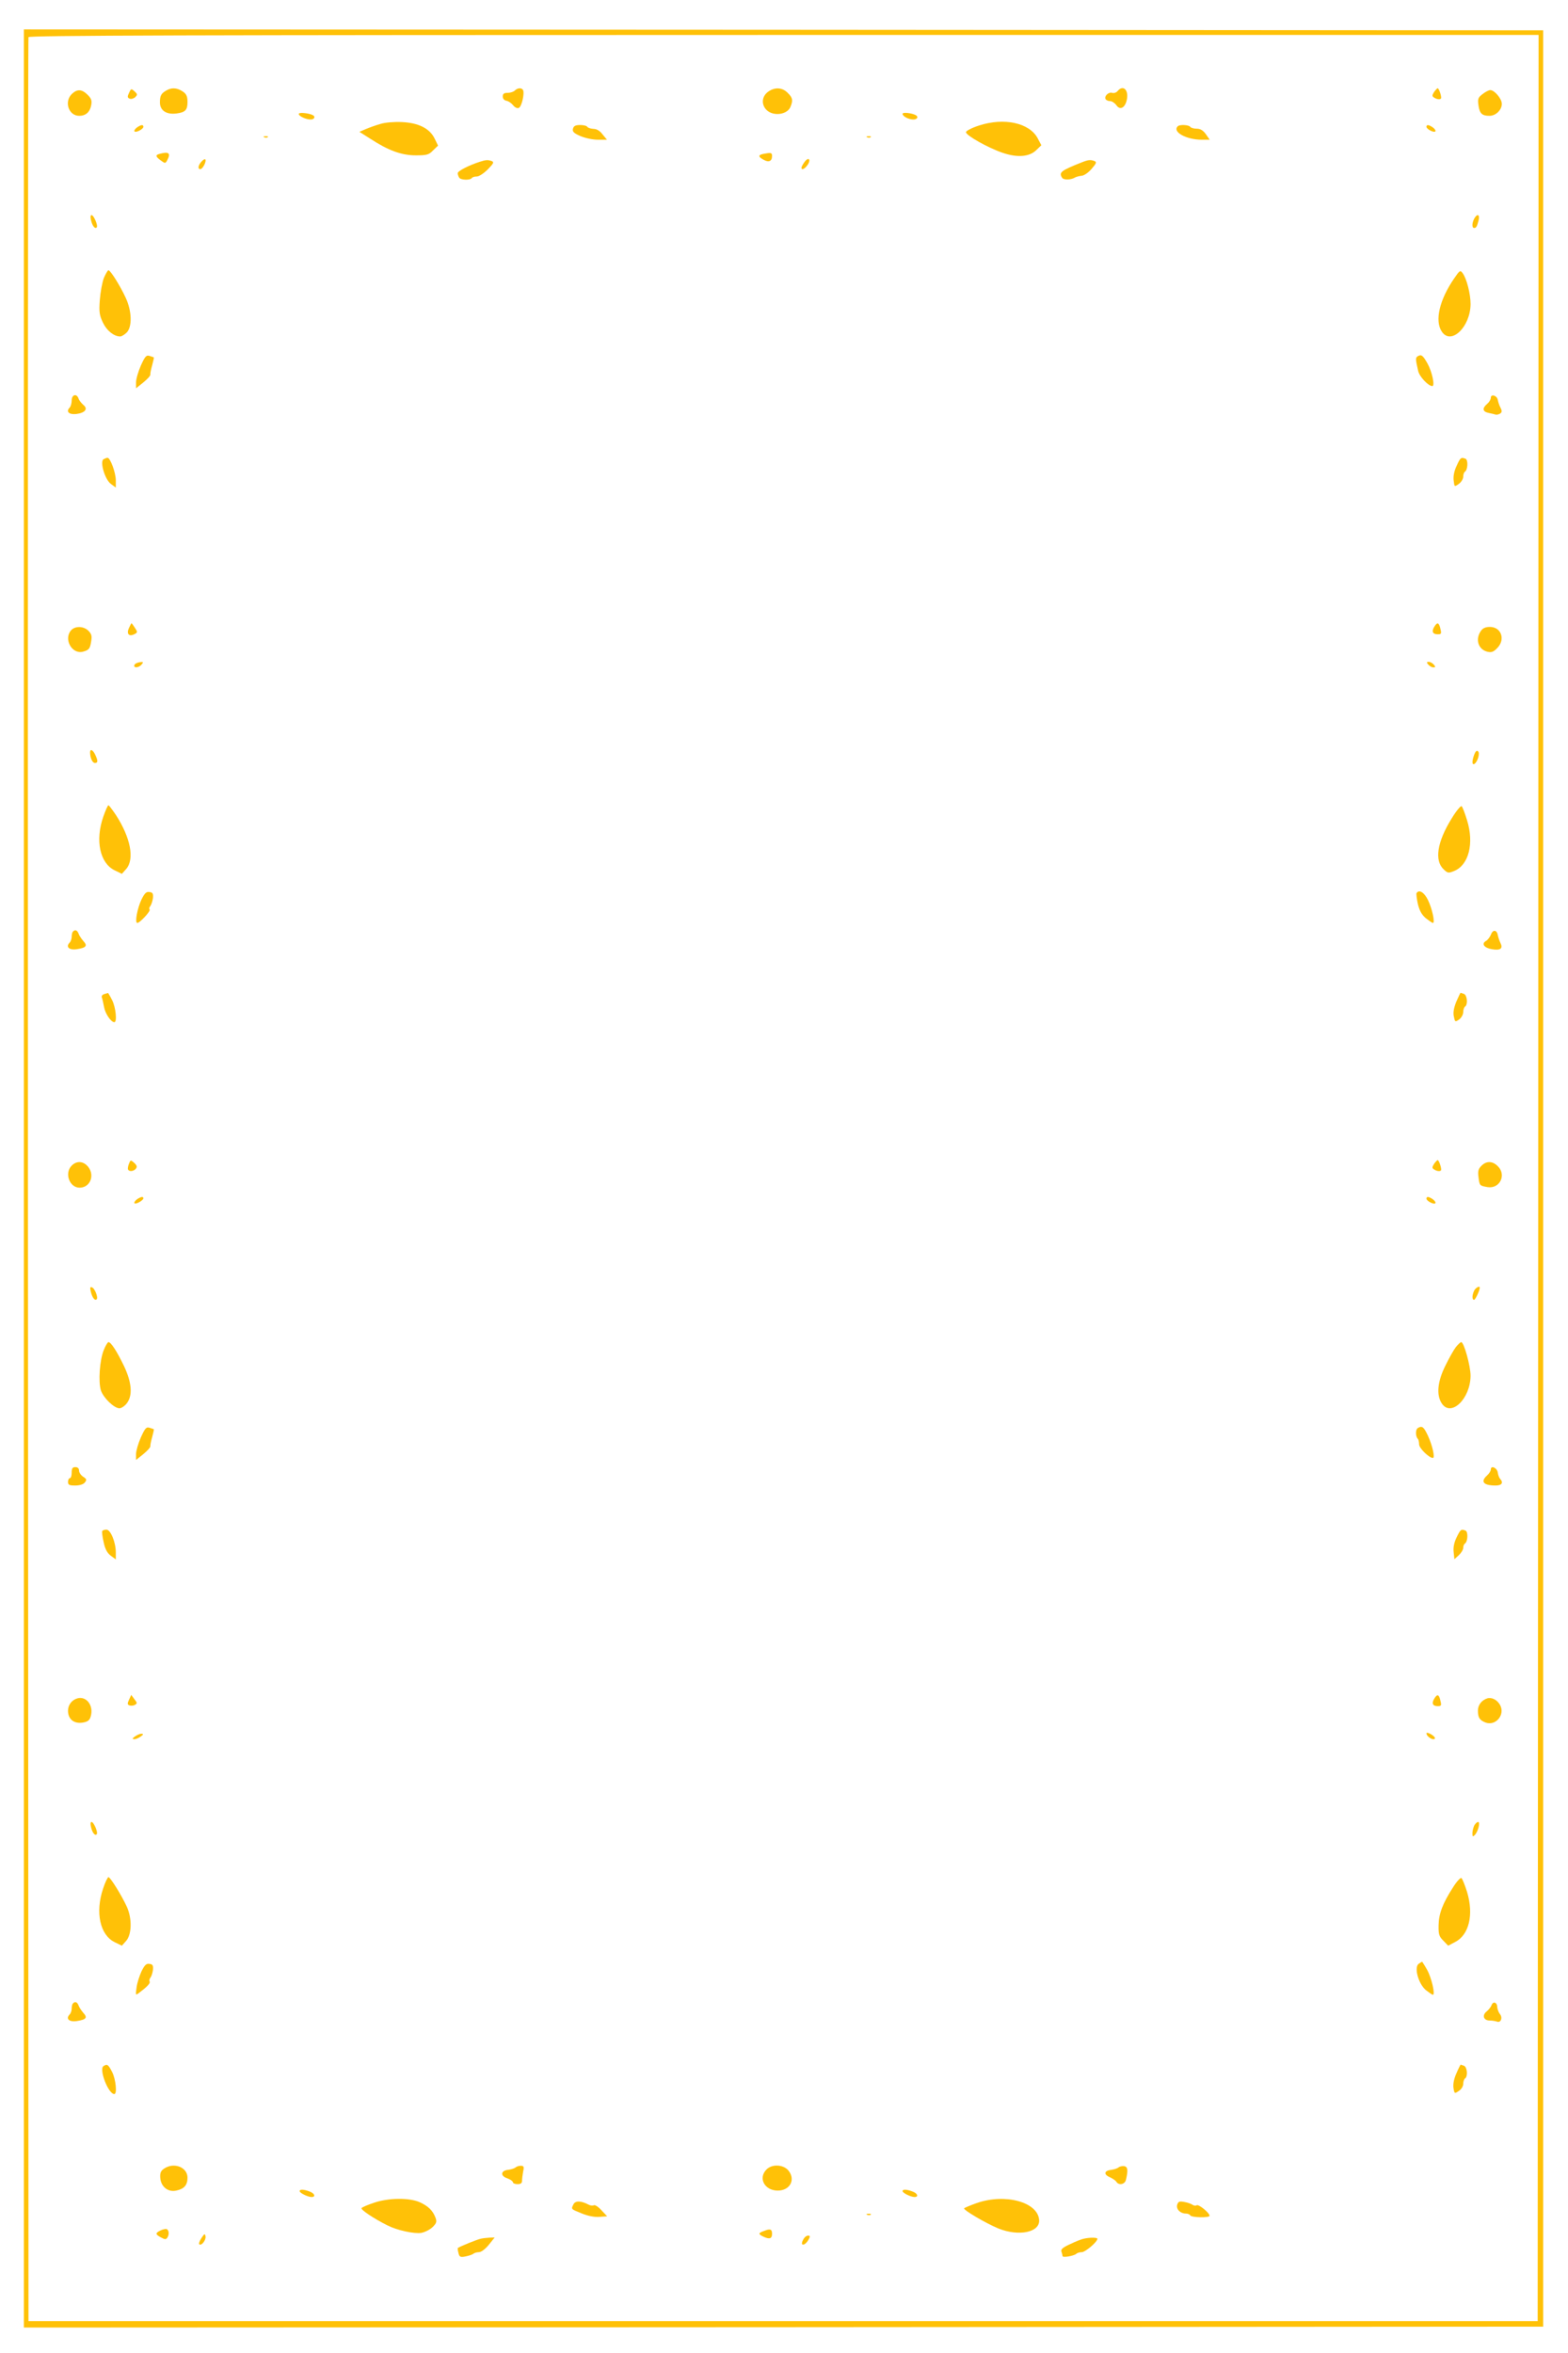 <?xml version="1.0" standalone="no"?>
<!DOCTYPE svg PUBLIC "-//W3C//DTD SVG 20010904//EN"
 "http://www.w3.org/TR/2001/REC-SVG-20010904/DTD/svg10.dtd">
<svg version="1.0" xmlns="http://www.w3.org/2000/svg"
 width="853pt" height="1280pt" viewBox="0 0 853 1280"
 preserveAspectRatio="xMidYMid meet">
<g transform="translate(0,1280) scale(0.1,-0.1)"
fill="#ffc107" stroke="none">
<path d="M130 6390 l0 -6250 4133 2 4132 3 0 6245 0 6245 -4132 3 -4133 2 0
-6250z m8238 3 l-3 -6218 -4105 0 -4105 0 -3 6205 c-1 3413 0 6211 3 6218 3 9
835 12 4110 12 l4105 0 -2 -6217z"/>
<path d="M702 12295 c-10 -21 -9 -27 4 -32 8 -3 22 1 30 9 13 13 12 16 -4 31
-18 16 -19 16 -30 -8z"/>
<path d="M905 12308 c-28 -16 -35 -28 -35 -65 0 -44 35 -68 92 -60 46 6 58 19
58 62 0 36 -8 48 -37 64 -27 14 -52 14 -78 -1z"/>
<path d="M2801 12308 c-6 -7 -24 -13 -39 -13 -20 0 -27 -5 -27 -20 0 -12 8
-21 20 -23 11 -2 27 -13 36 -24 9 -12 23 -19 31 -15 16 5 33 81 23 98 -9 13
-29 11 -44 -3z"/>
<path d="M4176 12299 c-33 -26 -35 -70 -4 -99 36 -33 108 -24 127 16 16 37 14
52 -14 79 -30 31 -73 32 -109 4z"/>
<path d="M6080 12305 c-7 -9 -21 -13 -30 -10 -20 6 -45 -19 -35 -35 3 -5 14
-10 24 -10 10 0 25 -10 34 -22 21 -31 50 -13 58 35 8 51 -23 76 -51 42z"/>
<path d="M7801 12299 c-11 -18 -11 -23 1 -30 16 -11 38 -12 38 -1 0 17 -13 52
-19 52 -3 0 -12 -10 -20 -21z"/>
<path d="M392 12290 c-45 -42 -19 -120 39 -120 35 0 58 20 65 57 5 26 1 37
-19 57 -31 31 -56 33 -85 6z"/>
<path d="M8065 12288 c-24 -18 -27 -26 -22 -61 6 -44 19 -57 60 -57 34 0 67
32 67 65 0 28 -40 75 -63 75 -8 0 -27 -10 -42 -22z"/>
<path d="M1626 12182 c-6 -11 36 -32 64 -32 20 0 27 15 13 23 -19 11 -72 17
-77 9z"/>
<path d="M4910 12181 c0 -14 33 -31 59 -31 20 0 29 14 14 23 -20 12 -73 18
-73 8z"/>
<path d="M2070 12126 c-25 -7 -61 -20 -80 -28 l-35 -15 60 -38 c98 -64 170
-90 247 -90 60 0 71 3 94 27 l27 26 -19 39 c-27 55 -88 85 -178 89 -40 2 -91
-2 -116 -10z"/>
<path d="M5325 12117 c-40 -13 -70 -29 -70 -36 0 -18 122 -86 199 -112 81 -28
147 -22 184 15 l27 26 -20 38 c-45 84 -183 114 -320 69z"/>
<path d="M744 12106 c-10 -8 -16 -17 -12 -21 8 -8 48 13 48 25 0 14 -13 12
-36 -4z"/>
<path d="M3117 12100 c-4 -16 4 -24 40 -40 26 -11 67 -20 95 -20 l50 0 -24 29
c-15 20 -32 30 -50 30 -15 1 -30 6 -33 11 -3 6 -21 10 -39 10 -25 0 -35 -5
-39 -20z"/>
<path d="M6407 12113 c-31 -30 46 -73 131 -73 l43 0 -21 30 c-15 21 -30 30
-50 30 -16 0 -32 5 -35 10 -7 11 -58 14 -68 3z"/>
<path d="M7760 12110 c0 -12 40 -33 48 -25 4 4 -2 13 -12 21 -23 16 -36 18
-36 4z"/>
<path d="M1438 12053 c7 -3 16 -2 19 1 4 3 -2 6 -13 5 -11 0 -14 -3 -6 -6z"/>
<path d="M4718 12053 c7 -3 16 -2 19 1 4 3 -2 6 -13 5 -11 0 -14 -3 -6 -6z"/>
<path d="M868 11963 c-24 -6 -22 -15 7 -36 23 -17 25 -17 35 2 20 38 9 48 -42
34z"/>
<path d="M4153 11963 c-30 -6 -29 -16 1 -32 28 -16 46 -8 46 20 0 19 -5 20
-47 12z"/>
<path d="M1097 11922 c-19 -20 -23 -42 -7 -42 12 0 32 38 28 51 -2 6 -11 2
-21 -9z"/>
<path d="M4376 11918 c-9 -12 -16 -26 -16 -30 0 -16 18 -7 34 16 20 31 3 44
-18 14z"/>
<path d="M2610 11920 c-59 -19 -120 -50 -120 -62 0 -7 4 -18 8 -24 8 -14 60
-15 68 -3 3 5 15 9 28 9 12 0 38 17 60 39 31 32 35 39 21 45 -20 7 -32 7 -65
-4z"/>
<path d="M5885 11917 c-114 -45 -126 -55 -107 -84 8 -13 49 -12 71 2 8 4 24 8
36 9 12 1 36 17 53 37 27 31 29 38 16 43 -21 8 -34 7 -69 -7z"/>
<path d="M495 11603 c7 -32 22 -50 31 -40 9 9 -16 67 -28 67 -6 0 -7 -11 -3
-27z"/>
<path d="M8020 11611 c-13 -24 -13 -51 -1 -51 12 0 16 8 25 43 7 31 -8 37 -24
8z"/>
<path d="M565 11288 c-9 -24 -19 -78 -22 -120 -5 -65 -2 -83 17 -123 21 -44
60 -75 94 -75 8 0 24 10 36 22 30 32 27 117 -6 188 -30 65 -83 150 -94 150 -4
0 -15 -19 -25 -42z"/>
<path d="M7911 11286 c-80 -116 -107 -230 -68 -289 50 -77 156 24 157 149 0
55 -21 138 -43 168 -13 18 -16 16 -46 -28z"/>
<path d="M766 10811 c-14 -32 -26 -73 -26 -91 l0 -32 40 32 c22 18 40 37 38
44 -1 6 4 29 10 50 6 22 10 41 9 42 -1 1 -11 4 -23 8 -18 6 -25 -2 -48 -53z"/>
<path d="M7712 10862 c-12 -8 -12 -15 3 -80 7 -31 55 -82 77 -82 15 0 -1 78
-27 124 -25 44 -33 50 -53 38z"/>
<path d="M390 10622 c0 -15 -5 -33 -11 -39 -22 -22 -3 -39 35 -35 49 6 67 28
39 50 -11 10 -23 25 -26 35 -10 28 -37 21 -37 -11z"/>
<path d="M8110 10636 c0 -9 -9 -24 -20 -33 -28 -24 -25 -42 8 -49 15 -3 32 -7
38 -9 6 -2 17 1 24 5 11 7 12 14 3 32 -7 13 -13 32 -15 43 -4 24 -38 34 -38
11z"/>
<path d="M563 10302 c-21 -13 8 -111 40 -134 l27 -20 0 39 c0 42 -30 123 -45
123 -5 0 -15 -4 -22 -8z"/>
<path d="M7924 10266 c-13 -27 -19 -57 -16 -79 4 -36 4 -36 28 -19 13 9 24 27
24 39 0 12 4 24 9 27 16 10 19 65 3 71 -24 9 -28 6 -48 -39z"/>
<path d="M701 9383 c-14 -31 1 -48 31 -32 17 9 17 11 2 34 -9 14 -17 25 -19
25 -1 0 -7 -12 -14 -27z"/>
<path d="M7802 9390 c-15 -25 -8 -40 19 -40 21 0 22 3 13 38 -8 27 -16 28 -32
2z"/>
<path d="M387 9372 c-42 -47 3 -131 63 -117 34 9 40 16 46 57 5 28 2 40 -15
57 -26 26 -72 27 -94 3z"/>
<path d="M8056 9368 c-32 -46 -14 -101 36 -113 21 -5 33 -1 52 19 47 46 24
116 -39 116 -24 0 -39 -7 -49 -22z"/>
<path d="M743 9193 c-7 -2 -13 -9 -13 -14 0 -14 26 -10 40 6 10 12 10 15 -1
14 -8 0 -20 -3 -26 -6z"/>
<path d="M7770 9185 c7 -8 19 -15 27 -15 13 0 13 3 3 15 -7 8 -19 15 -27 15
-13 0 -13 -3 -3 -15z"/>
<path d="M490 8708 c0 -30 13 -58 26 -58 17 0 18 11 2 45 -12 26 -28 34 -28
13z"/>
<path d="M8020 8696 c-13 -35 -13 -59 1 -51 17 11 31 57 20 68 -7 7 -14 1 -21
-17z"/>
<path d="M562 8358 c-45 -129 -19 -253 62 -292 l39 -19 24 27 c46 54 23 171
-57 294 -19 28 -37 52 -40 52 -4 0 -16 -28 -28 -62z"/>
<path d="M7897 8348 c-79 -127 -95 -229 -43 -277 22 -21 26 -21 58 -8 78 33
108 149 69 275 -12 39 -25 74 -30 77 -5 3 -30 -27 -54 -67z"/>
<path d="M770 7908 c-23 -48 -38 -128 -23 -128 14 0 74 65 67 73 -4 4 -2 12 4
19 5 7 12 27 14 43 2 25 -1 31 -19 33 -17 3 -26 -6 -43 -40z"/>
<path d="M7706 7942 c-2 -4 1 -30 7 -58 9 -37 21 -59 43 -78 18 -14 35 -26 39
-26 13 0 -4 78 -27 125 -20 41 -48 59 -62 37z"/>
<path d="M397 7733 c-4 -3 -7 -16 -7 -28 0 -11 -5 -26 -11 -32 -23 -23 -3 -42
38 -36 52 8 61 18 36 45 -11 13 -23 31 -26 41 -7 18 -19 22 -30 10z"/>
<path d="M8111 7717 c-6 -14 -18 -30 -27 -35 -27 -15 -10 -38 32 -45 47 -8 62
4 46 35 -6 13 -12 32 -14 42 -5 29 -27 31 -37 3z"/>
<path d="M567 7393 c-10 -3 -16 -11 -13 -18 3 -8 8 -31 12 -52 6 -36 38 -83
56 -83 16 0 8 81 -12 120 -11 22 -21 39 -23 39 -1 -1 -10 -3 -20 -6z"/>
<path d="M7922 7351 c-13 -33 -18 -59 -13 -80 6 -30 7 -31 29 -16 12 9 22 27
22 40 0 13 5 27 10 30 16 10 12 62 -6 69 -9 3 -17 6 -18 6 -2 0 -12 -22 -24
-49z"/>
<path d="M701 6469 c-5 -13 -7 -27 -4 -31 7 -12 30 -9 42 5 8 11 6 18 -9 32
-19 17 -20 17 -29 -6z"/>
<path d="M7801 6469 c-11 -18 -11 -23 1 -30 16 -11 38 -12 38 -1 0 17 -13 52
-19 52 -3 0 -12 -10 -20 -21z"/>
<path d="M390 6460 c-41 -41 -12 -120 43 -120 57 0 84 66 47 113 -26 32 -62
35 -90 7z"/>
<path d="M8059 6459 c-17 -17 -20 -29 -16 -61 6 -48 6 -47 50 -55 67 -10 104
68 54 115 -29 28 -61 28 -88 1z"/>
<path d="M744 6276 c-10 -8 -16 -17 -12 -21 7 -7 48 16 48 27 0 12 -14 9 -36
-6z"/>
<path d="M7760 6280 c0 -12 40 -33 48 -25 4 4 -2 13 -12 21 -23 16 -36 18 -36
4z"/>
<path d="M494 5774 c8 -32 22 -51 32 -41 9 9 -10 60 -26 65 -10 4 -11 -2 -6
-24z"/>
<path d="M8020 5781 c-12 -24 -13 -51 -1 -51 7 0 31 51 31 66 0 12 -21 1 -30
-15z"/>
<path d="M565 5458 c-23 -55 -31 -174 -16 -221 14 -41 72 -97 101 -97 10 0 28
12 39 26 34 43 28 114 -14 203 -38 79 -71 131 -85 131 -4 0 -16 -19 -25 -42z"/>
<path d="M7920 5473 c-11 -14 -37 -60 -57 -101 -43 -86 -50 -159 -20 -205 50
-77 156 24 157 150 0 53 -36 183 -51 183 -4 0 -17 -12 -29 -27z"/>
<path d="M766 4981 c-14 -32 -26 -73 -26 -90 l0 -32 40 32 c22 18 39 37 38 43
-1 6 4 29 10 50 6 22 10 41 9 42 -1 1 -11 4 -23 8 -18 6 -25 -2 -48 -53z"/>
<path d="M7712 5032 c-12 -8 -12 -45 1 -58 4 -4 7 -18 7 -30 0 -21 54 -74 75
-74 13 0 -3 69 -27 121 -23 49 -32 56 -56 41z"/>
<path d="M390 4790 c0 -16 -4 -30 -10 -30 -5 0 -10 -9 -10 -20 0 -17 7 -20 39
-20 23 0 44 6 52 16 12 15 11 19 -9 32 -12 8 -22 23 -22 33 0 12 -7 19 -20 19
-16 0 -20 -7 -20 -30z"/>
<path d="M8110 4807 c0 -8 -9 -22 -20 -32 -38 -34 -20 -55 46 -55 34 0 44 15
25 36 -5 5 -11 20 -13 34 -3 26 -38 42 -38 17z"/>
<path d="M556 4472 c-2 -4 1 -31 8 -61 8 -38 20 -59 39 -73 l27 -20 0 38 c0
55 -28 124 -51 124 -10 0 -20 -3 -23 -8z"/>
<path d="M7924 4438 c-14 -29 -19 -55 -16 -81 l4 -38 24 22 c13 12 24 30 24
40 0 10 4 20 9 23 16 10 19 65 3 71 -24 9 -27 6 -48 -37z"/>
<path d="M702 3555 c-10 -21 -9 -27 2 -31 8 -3 22 -2 30 3 13 7 13 11 -3 31
l-17 23 -12 -26z"/>
<path d="M7802 3560 c-15 -25 -8 -40 19 -40 21 0 22 3 13 38 -8 27 -16 28 -32
2z"/>
<path d="M420 3562 c-30 -9 -50 -36 -50 -67 0 -50 38 -76 92 -62 21 6 29 15
34 42 10 55 -30 101 -76 87z"/>
<path d="M8090 3562 c-30 -10 -50 -36 -50 -66 0 -39 9 -52 41 -65 56 -21 109
43 79 96 -16 28 -46 43 -70 35z"/>
<path d="M7760 3372 c0 -13 23 -32 38 -32 7 0 10 4 7 10 -9 14 -45 32 -45 22z"/>
<path d="M734 3355 c-15 -11 -16 -14 -3 -15 8 0 24 7 35 15 15 11 16 14 3 15
-8 0 -24 -7 -35 -15z"/>
<path d="M495 2863 c7 -32 22 -50 31 -40 9 9 -16 67 -28 67 -6 0 -7 -11 -3
-27z"/>
<path d="M8020 2871 c-5 -11 -10 -30 -10 -42 0 -20 2 -21 14 -9 17 19 30 70
17 70 -6 0 -15 -9 -21 -19z"/>
<path d="M561 2528 c-44 -130 -17 -253 63 -292 l39 -19 24 27 c30 35 32 121 3
185 -28 61 -90 161 -100 161 -4 0 -18 -28 -29 -62z"/>
<path d="M7905 2535 c-57 -88 -78 -144 -79 -207 -1 -50 3 -61 26 -84 l26 -27
38 20 c76 39 102 149 65 272 -12 38 -26 73 -31 76 -5 3 -26 -19 -45 -50z"/>
<path d="M7717 2118 c-25 -20 -1 -107 39 -142 18 -14 35 -26 39 -26 14 0 -7
91 -31 135 -14 25 -27 45 -28 45 -1 0 -10 -6 -19 -12z"/>
<path d="M770 2078 c-11 -24 -24 -63 -27 -88 -6 -43 -6 -44 13 -30 44 33 63
53 58 62 -3 5 -1 14 4 21 6 7 12 26 14 42 2 25 -1 31 -19 33 -17 3 -26 -6 -43
-40z"/>
<path d="M397 1903 c-4 -3 -7 -16 -7 -28 0 -11 -5 -26 -11 -32 -23 -23 -3 -42
38 -36 52 8 61 18 36 45 -11 13 -23 31 -26 41 -7 18 -19 22 -30 10z"/>
<path d="M8114 1893 c-4 -10 -16 -25 -27 -34 -26 -21 -16 -49 17 -49 13 0 31
-3 40 -6 21 -8 32 22 15 42 -7 9 -13 26 -14 37 0 26 -23 34 -31 10z"/>
<path d="M563 1562 c-26 -16 26 -152 59 -152 16 0 8 81 -12 120 -21 41 -27 45
-47 32z"/>
<path d="M7923 1523 c-14 -31 -19 -60 -16 -80 5 -31 6 -32 29 -16 14 9 24 25
24 39 0 12 5 26 10 29 16 10 12 62 -6 69 -9 3 -17 6 -18 6 -1 0 -12 -21 -23
-47z"/>
<path d="M892 1004 c-18 -12 -22 -24 -20 -51 4 -48 43 -78 87 -68 43 9 61 30
61 70 0 58 -75 86 -128 49z"/>
<path d="M2805 1011 c-6 -5 -23 -11 -40 -13 -41 -4 -45 -33 -6 -46 17 -6 31
-16 31 -21 0 -6 11 -11 25 -11 18 0 25 5 25 19 0 10 3 33 6 50 6 26 3 31 -13
31 -10 0 -23 -4 -28 -9z"/>
<path d="M4170 1000 c-47 -47 -11 -115 61 -115 66 0 98 58 59 108 -27 34 -89
38 -120 7z"/>
<path d="M6085 1011 c-6 -5 -23 -11 -39 -13 -39 -4 -44 -25 -9 -40 15 -7 32
-18 36 -25 13 -21 46 -15 52 10 13 54 10 72 -10 75 -11 1 -25 -2 -30 -7z"/>
<path d="M1630 882 c0 -10 45 -32 65 -32 24 0 17 20 -11 30 -31 12 -54 13 -54
2z"/>
<path d="M4910 882 c0 -10 45 -32 65 -32 24 0 17 20 -11 30 -31 12 -54 13 -54
2z"/>
<path d="M2035 819 c-33 -11 -64 -24 -68 -29 -8 -7 64 -56 140 -94 53 -27 145
-47 185 -41 20 4 48 18 62 32 21 21 23 29 15 51 -15 39 -39 62 -84 83 -56 26
-171 25 -250 -2z"/>
<path d="M5313 817 c-34 -12 -64 -25 -68 -28 -8 -8 118 -82 186 -110 112 -45
227 -21 222 46 -7 98 -185 146 -340 92z"/>
<path d="M3120 811 c-14 -28 -15 -26 44 -50 34 -14 69 -21 96 -19 l43 3 -31
33 c-17 19 -36 31 -42 27 -5 -3 -18 -2 -27 3 -42 22 -72 23 -83 3z"/>
<path d="M6404 808 c-7 -24 17 -48 47 -48 10 0 21 -4 24 -10 7 -12 105 -14
105 -2 0 16 -59 64 -70 57 -6 -4 -16 -2 -23 3 -7 5 -26 12 -44 15 -27 5 -33 3
-39 -15z"/>
<path d="M4718 753 c7 -3 16 -2 19 1 4 3 -2 6 -13 5 -11 0 -14 -3 -6 -6z"/>
<path d="M873 668 c-29 -14 -29 -21 3 -38 22 -12 27 -12 35 0 11 18 8 42 -6
46 -5 1 -20 -2 -32 -8z"/>
<path d="M4158 666 c-35 -12 -35 -18 -2 -33 31 -14 44 -9 44 17 0 25 -10 29
-42 16z"/>
<path d="M1096 627 c-10 -15 -16 -31 -12 -34 11 -11 38 23 34 43 -3 17 -6 15
-22 -9z"/>
<path d="M4370 619 c-7 -11 -9 -23 -6 -26 7 -7 24 5 36 28 8 15 7 19 -4 19 -9
0 -20 -9 -26 -21z"/>
<path d="M2615 623 c-17 -3 -111 -41 -124 -50 -2 -1 -1 -13 3 -27 5 -22 10
-25 39 -19 17 3 36 10 42 14 5 5 19 9 30 9 13 0 34 16 54 40 l32 40 -28 -1
c-15 -1 -37 -3 -48 -6z"/>
<path d="M5895 623 c-11 -2 -44 -15 -73 -29 -40 -18 -52 -29 -48 -40 3 -9 6
-20 6 -25 0 -10 61 0 75 12 5 5 18 9 30 9 19 0 85 56 85 73 0 7 -42 8 -75 0z"/>
</g>
</svg>
